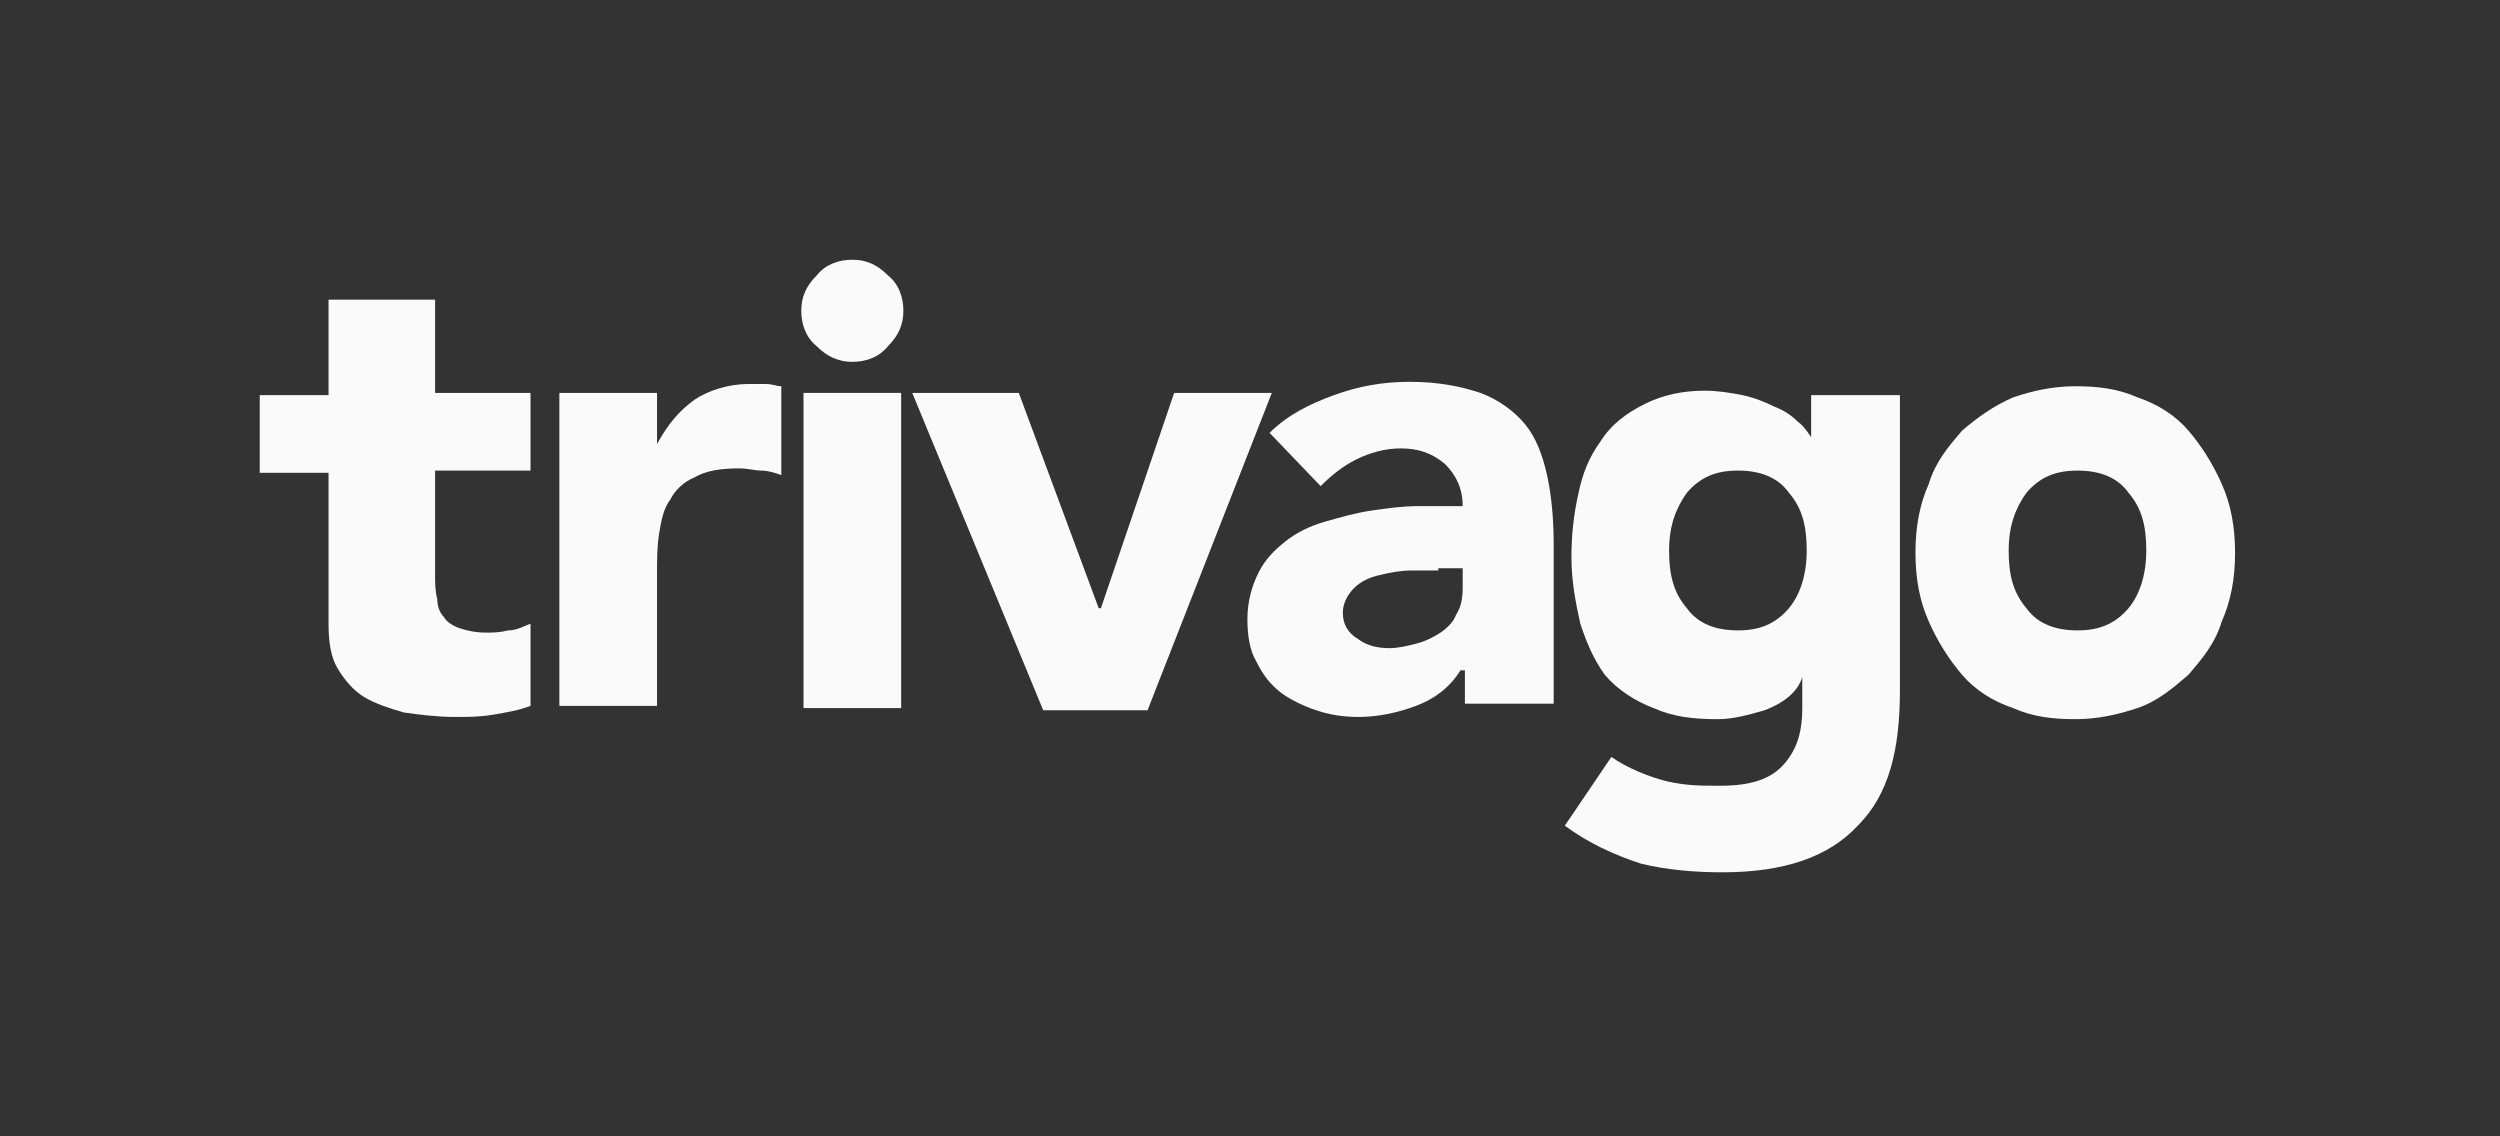 <?xml version="1.0" encoding="UTF-8" standalone="no"?>
<svg width="154" height="70" viewBox="0 0 154 70" fill="none" xmlns="http://www.w3.org/2000/svg">
<rect x="0" y="0" width="154" height="70" fill="#333333" stroke="none"/>
<path d="M56.195 24.203H62.758L67.68 37.465H67.816L72.328 24.203H78.344L70.688 43.754H64.262L56.195 24.203Z" fill="#FAFAFA"/>
<path d="M32.68 28.988H26.801V35.414C26.801 35.961 26.801 36.371 26.938 36.918C26.938 37.328 27.074 37.738 27.348 38.012C27.484 38.285 27.895 38.559 28.305 38.695C28.715 38.832 29.262 38.969 29.945 38.969C30.355 38.969 30.766 38.969 31.312 38.832C31.859 38.832 32.27 38.559 32.68 38.422V43.48C31.996 43.754 31.176 43.891 30.355 44.027C29.535 44.164 28.852 44.164 28.031 44.164C26.938 44.164 25.844 44.027 24.887 43.891C23.93 43.617 23.109 43.344 22.426 42.934C21.742 42.523 21.195 41.84 20.785 41.156C20.375 40.473 20.238 39.516 20.238 38.422V29.125H16V24.34H20.238V18.461H26.801V24.203H32.68V28.988Z" fill="#FAFAFA"/>
<path d="M34.457 24.203H40.473V27.348C41.156 26.117 41.84 25.297 42.797 24.613C43.617 24.066 44.848 23.656 46.078 23.656C46.488 23.656 46.762 23.656 47.172 23.656C47.582 23.656 47.855 23.793 48.129 23.793V29.262C47.719 29.125 47.309 28.988 46.898 28.988C46.488 28.988 46.078 28.852 45.531 28.852C44.438 28.852 43.48 28.988 42.797 29.398C42.113 29.672 41.566 30.219 41.293 30.766C40.883 31.312 40.746 31.996 40.609 32.816C40.473 33.637 40.473 34.457 40.473 35.414V43.48H34.457V24.203Z" fill="#FAFAFA"/>
<path d="M52.504 22.289C53.324 22.289 54.145 22.016 54.691 21.332C55.375 20.648 55.648 19.965 55.648 19.145C55.648 18.324 55.375 17.504 54.691 16.957C54.008 16.273 53.324 16 52.504 16C51.684 16 50.863 16.273 50.316 16.957C49.633 17.641 49.359 18.324 49.359 19.145C49.359 19.965 49.633 20.785 50.316 21.332C50.863 21.879 51.547 22.289 52.504 22.289Z" fill="#FAFAFA"/>
<path d="M55.512 24.203H49.496V43.617H55.512V24.203Z" fill="#FAFAFA"/>
<path d="M88.598 35.141C88.188 35.141 87.641 35.141 86.957 35.141C86.273 35.141 85.59 35.277 85.043 35.414C84.359 35.551 83.812 35.824 83.402 36.234C82.992 36.645 82.719 37.191 82.719 37.738C82.719 38.422 82.992 38.969 83.676 39.379C84.223 39.789 84.906 39.926 85.59 39.926C86.137 39.926 86.684 39.789 87.231 39.652C87.777 39.516 88.324 39.242 88.734 38.969C89.144 38.695 89.555 38.285 89.691 37.875C89.965 37.465 90.102 36.918 90.102 36.234V35.004H88.598V35.141ZM89.965 41.293C89.281 42.387 88.324 43.07 87.231 43.48C86.137 43.891 84.906 44.164 83.676 44.164C82.719 44.164 81.898 44.027 81.078 43.754C80.258 43.48 79.438 43.07 78.891 42.66C78.207 42.113 77.797 41.566 77.387 40.746C76.977 40.062 76.84 39.105 76.84 38.148C76.84 37.055 77.113 36.098 77.523 35.277C77.934 34.457 78.481 33.91 79.164 33.363C79.848 32.816 80.668 32.406 81.625 32.133C82.582 31.859 83.539 31.586 84.496 31.449C85.453 31.312 86.41 31.176 87.367 31.176C88.324 31.176 89.281 31.176 90.102 31.176C90.102 30.082 89.691 29.262 89.008 28.578C88.188 27.895 87.367 27.621 86.273 27.621C85.316 27.621 84.359 27.895 83.539 28.305C82.719 28.715 82.035 29.262 81.352 29.945L78.207 26.664C79.301 25.57 80.668 24.887 82.172 24.34C83.676 23.793 85.18 23.52 86.82 23.52C88.598 23.52 89.965 23.793 91.195 24.203C92.289 24.613 93.246 25.297 93.93 26.117C94.613 26.938 95.023 28.031 95.297 29.262C95.57 30.492 95.707 31.996 95.707 33.5V43.344H90.238V41.293H89.965Z" fill="#FAFAFA"/>
<path d="M136.859 29.809C136.313 28.578 135.629 27.484 134.809 26.527C133.988 25.57 132.895 24.887 131.664 24.477C130.434 23.93 129.203 23.793 127.836 23.793C126.469 23.793 125.238 24.066 124.008 24.477C122.777 25.023 121.82 25.707 120.863 26.527C120.043 27.484 119.223 28.441 118.813 29.809C118.266 31.039 117.992 32.406 117.992 34.047C117.992 35.688 118.266 37.055 118.813 38.285C119.359 39.516 120.043 40.609 120.863 41.566C121.684 42.523 122.777 43.207 124.008 43.617C125.238 44.164 126.469 44.301 127.836 44.301C129.203 44.301 130.434 44.027 131.664 43.617C132.895 43.207 133.852 42.387 134.809 41.566C135.629 40.609 136.449 39.652 136.859 38.285C137.406 37.055 137.68 35.688 137.68 34.047C137.68 32.406 137.406 31.039 136.859 29.809ZM131.117 37.465C130.297 38.422 129.34 38.832 127.973 38.832C126.605 38.832 125.512 38.422 124.828 37.465C124.008 36.508 123.734 35.414 123.734 33.91C123.734 32.406 124.145 31.312 124.828 30.355C125.648 29.398 126.605 28.988 127.973 28.988C129.34 28.988 130.434 29.398 131.117 30.355C131.938 31.312 132.211 32.406 132.211 33.91C132.211 35.414 131.801 36.645 131.117 37.465Z" fill="#FAFAFA"/>
<path d="M111.566 24.34V26.938C111.566 26.938 111.156 26.254 110.746 25.98C110.336 25.57 109.926 25.297 109.242 25.023C108.695 24.75 108.012 24.477 107.328 24.34C106.645 24.203 105.824 24.066 105.004 24.066C103.637 24.066 102.406 24.34 101.312 24.887C100.219 25.434 99.262 26.117 98.578 27.211C97.894 28.168 97.484 29.125 97.211 30.492C96.938 31.723 96.801 32.953 96.801 34.32C96.801 35.824 97.074 37.191 97.348 38.422C97.758 39.652 98.168 40.609 98.852 41.566C99.672 42.523 100.766 43.207 101.859 43.617C103.09 44.164 104.32 44.301 105.824 44.301C106.781 44.301 107.738 44.027 108.695 43.754C109.789 43.344 110.746 42.66 111.02 41.703V43.617C111.02 44.984 110.746 46.078 109.926 47.035C109.105 47.992 107.875 48.402 105.961 48.402C104.73 48.402 103.91 48.402 102.68 48.129C101.586 47.855 100.219 47.309 99.262 46.625L96.391 50.863C97.894 51.957 99.398 52.641 101.039 53.188C102.68 53.598 104.457 53.734 106.098 53.734C109.926 53.734 112.66 52.777 114.437 50.863C116.352 48.949 117.035 46.215 117.035 42.523V24.34H111.566ZM110.199 37.465C109.379 38.422 108.422 38.832 107.055 38.832C105.687 38.832 104.594 38.422 103.91 37.465C103.09 36.508 102.816 35.414 102.816 33.91C102.816 32.406 103.227 31.312 103.91 30.355C104.73 29.398 105.687 28.988 107.055 28.988C108.422 28.988 109.516 29.398 110.199 30.355C111.02 31.312 111.293 32.406 111.293 33.91C111.293 35.414 110.883 36.645 110.199 37.465Z" fill="#FAFAFA"/>
</svg>
